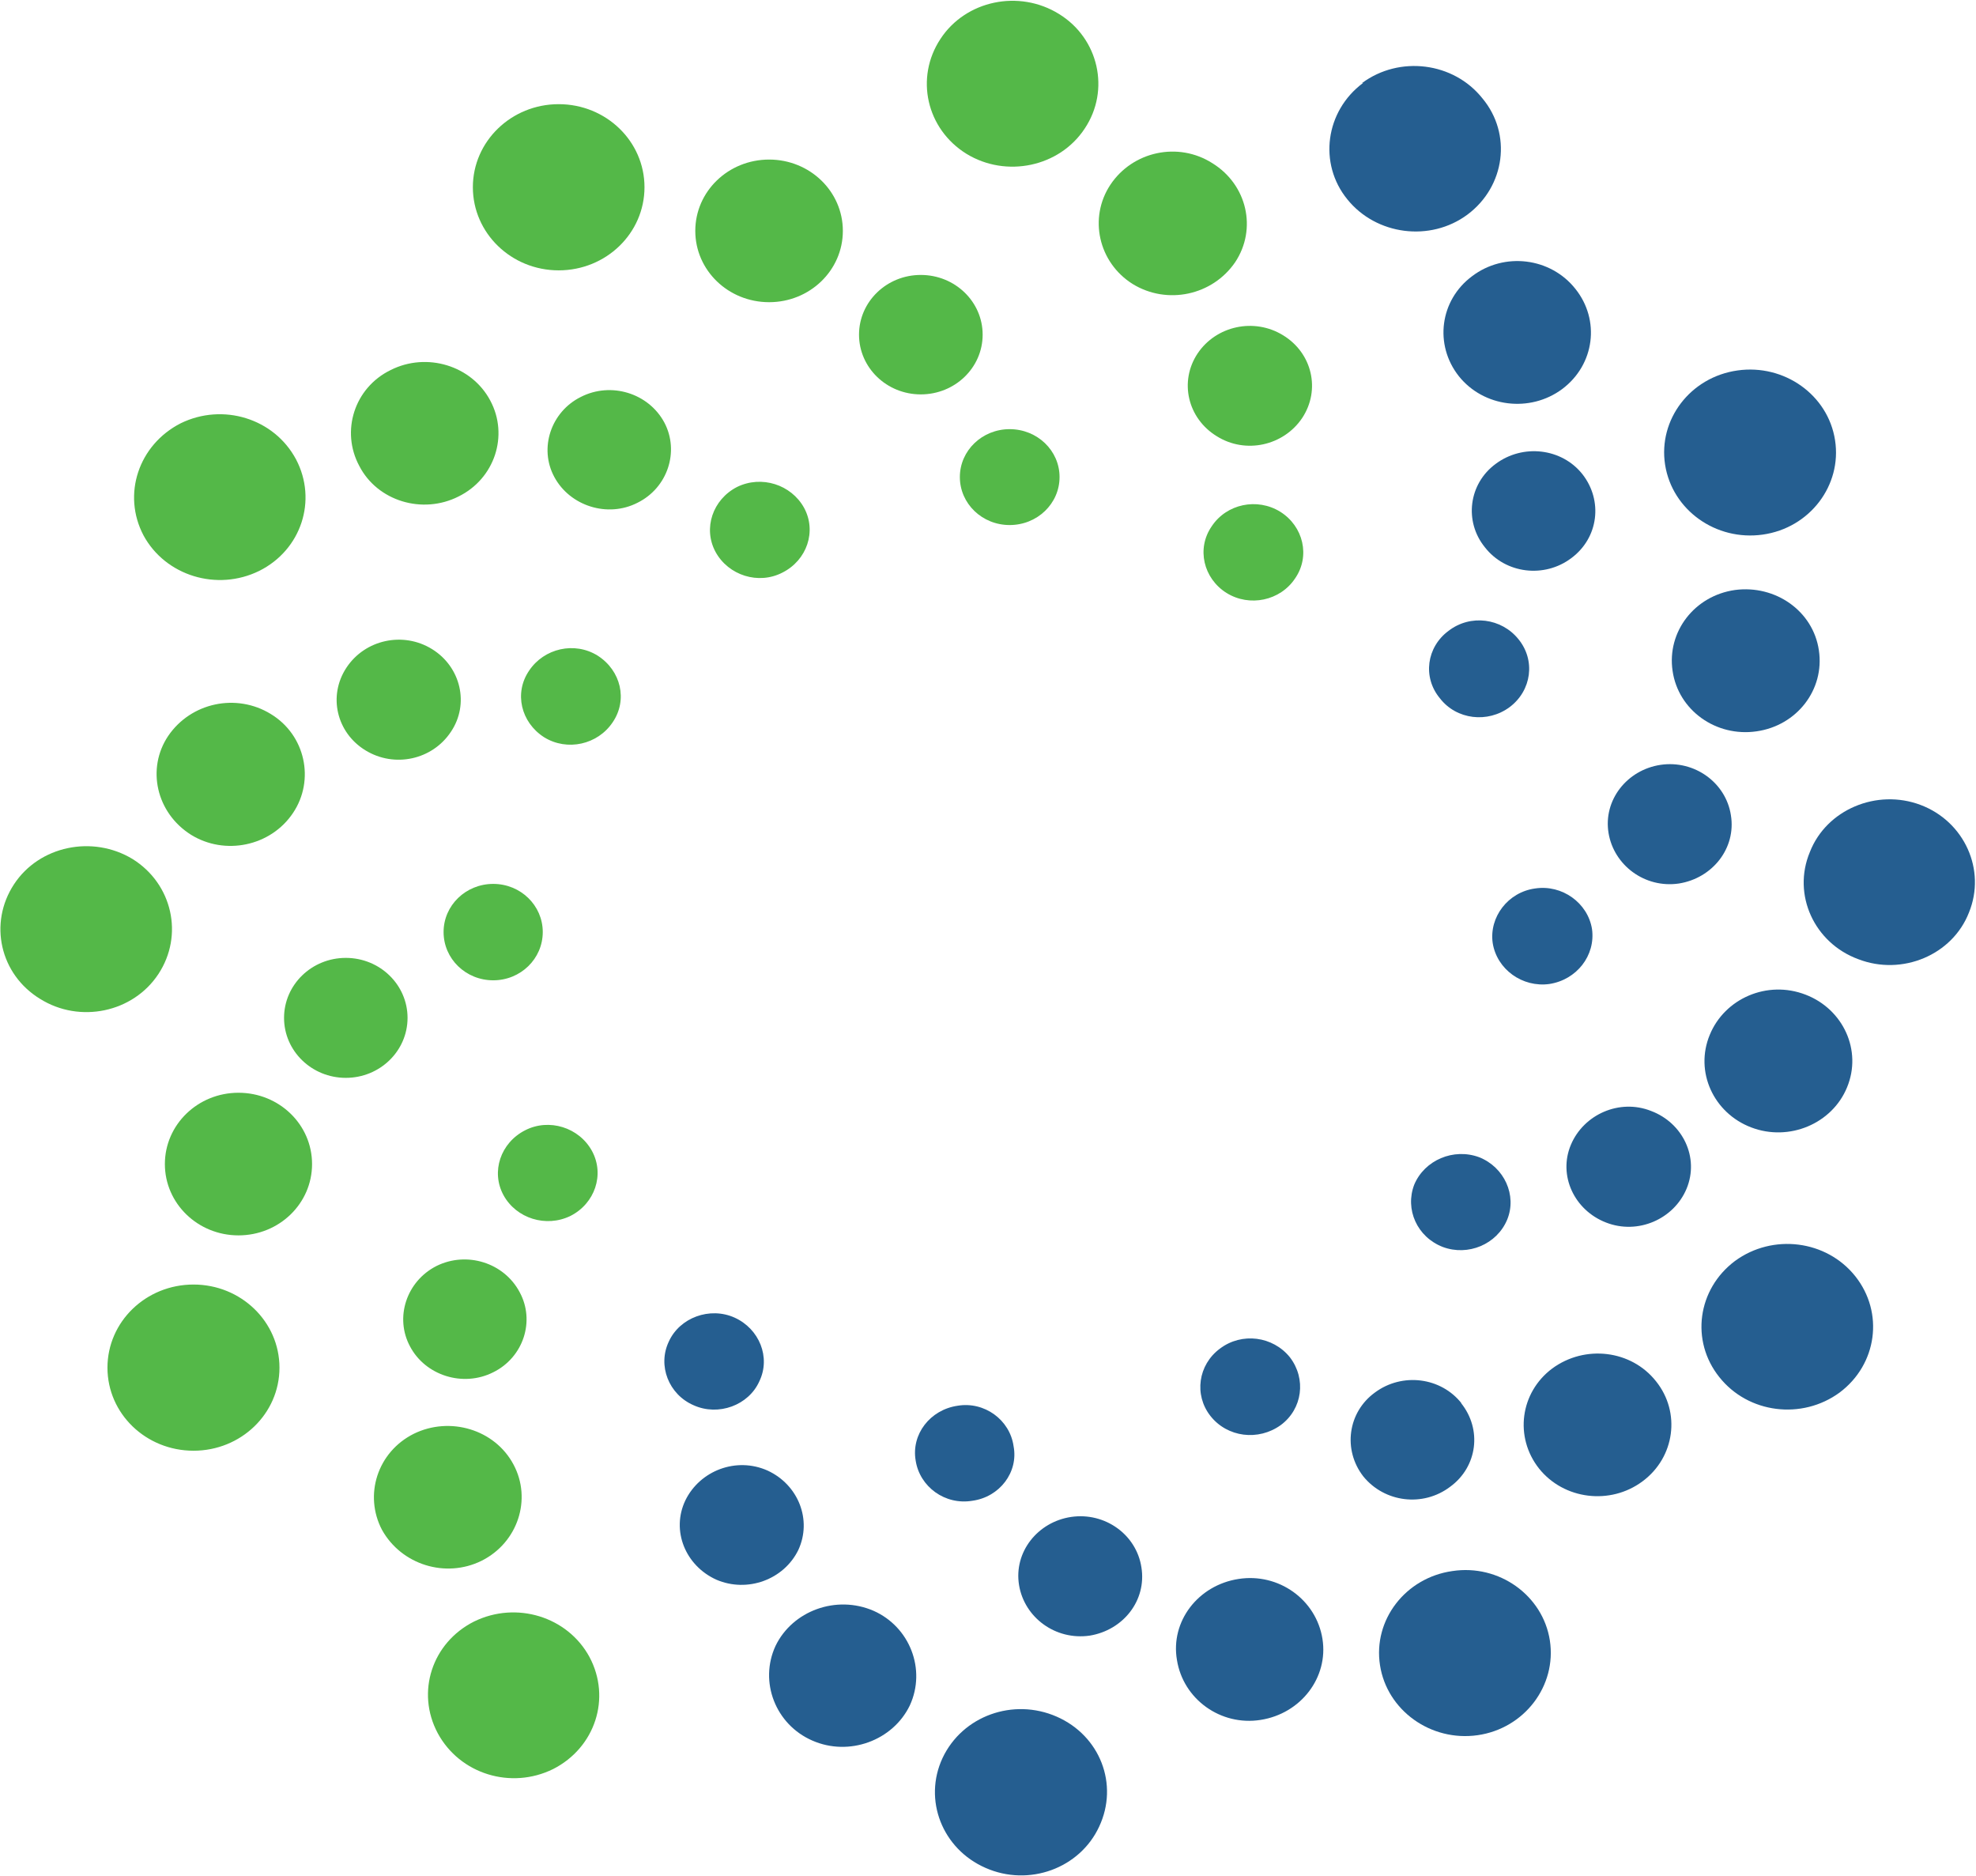 <svg version="1.2" xmlns="http://www.w3.org/2000/svg" viewBox="0 0 1552 1473" width="1552" height="1473"><style>.a{fill:#54b848}.b{fill:#255e90}</style><path fill-rule="evenodd" class="a" d="m343.8 1361c-17.2-32.2-4.5-71.1 28.6-87.7 33.1-16.2 73.4-3.9 90.6 27.9 17.2 32.2 4.5 71.2-28.6 88-33.1 16.3-73.3 3.9-90.6-28.2z"/><path fill-rule="evenodd" class="a" d="m378.3 1225.6c28.5-14.3 39.6-48.4 25-75.6-14.7-27.6-50-38-78.3-24.1-28.6 14.3-39.3 48.1-25 75.4 15.3 27.5 50 38.3 78.3 24.3zm9.1-148c23.7-11.7 33.1-40.3 20.7-63-12.3-23.1-41.5-32.2-65.2-20.5-23.7 12-33.1 40.6-20.8 63.3 12 22.7 41.5 32.2 65.3 20.2zm60.7-122.8c19.1-9.7 26.9-32.4 16.9-50.9-10.1-18.6-33.8-26-52.6-16.3-19.2 9.8-27 32.5-16.9 51 10 18.2 33.4 25.6 52.6 16.2zm-228.6 119.2c0-36.1-30.2-65.3-67.5-65.3-37.4 0-67.6 29.2-67.6 65.3 0 36.1 30.2 65.2 67.6 65.2 37.3 0 67.5-29.1 67.5-65.2z"/><path fill-rule="evenodd" class="a" d="m187.3 970.1c-31.9 0-57.8-25-57.8-56 0-31 25.9-56 57.8-56 32 0 57.8 25 57.8 56 0 31-25.8 56-57.8 56zm84.3-123.7c-26.8 0-48.5-21.1-48.5-47.1 0-26 21.7-47.1 48.5-47.1 26.8 0 48.5 21.1 48.5 47.1 0 26-21.7 47.1-48.5 47.1zm115.8-76.6c-21.6 0-39-16.9-39-37.9 0-20.9 17.4-37.8 39-37.8 21.5 0 38.9 16.9 38.9 37.8 0 21-17.4 37.9-38.9 37.9z"/><path class="a" d="m31.5 784.4c31.2 19.5 73 10.7 92.9-19.5 20.1-30.5 11-70.8-20.2-90.3-31.5-19.1-73.4-10.4-93.2 19.8-20.1 30.6-11 70.8 20.5 90z"/><path fill-rule="evenodd" class="a" d="m150 655.5c26.6 16.5 62.7 9.1 80.2-17.2 17.2-25.7 9.7-61.1-17.5-77.6-27-16.6-62.7-9.1-80.6 17.2-17.2 25.6-9.4 60.4 17.9 77.6zm137-66.3c22.8 14 52.6 7.5 67.2-14.6 14.6-21.7 7.8-50.9-14.9-64.9-22.7-14-52.6-7.5-67.2 14.6-14.6 22.1-7.8 51 14.9 64.9zm140.3-10.3c18.2 11.3 42.2 5.8 53.9-11.7 12-17.6 6.5-40.6-11.7-52.3-18.2-11.4-42.2-5.8-53.9 11.7-12 17.5-6.5 40.6 11.7 52.3zm-314.6-158.5c17.2 31.8 57.8 44.2 90.9 27.9 33.1-16.5 45.8-55.5 28.9-87.6-17.2-32.2-57.5-44.5-90.6-28.3-33.1 16.9-46.1 55.9-29.2 88z"/><path fill-rule="evenodd" class="a" d="m282.2 365.9c14.2 27.6 49.6 38.3 77.9 24 28.5-14 39.6-48 25-75.3-14.6-27.6-50-38.3-78.3-24-28.5 13.9-39.3 48-24.6 75.3zm153.2 8.7c12.3 22.8 41.9 32.2 65.3 20.2 23.7-11.7 33.1-40.3 21.1-63-12.4-23.1-41.9-32.2-65.6-20.1-23.4 11.6-33.1 40.2-20.8 62.9zm126.6 58.8c10.1 18.5 33.8 26 52.6 16.2 19.2-9.7 27-32.4 16.9-50.9-10.1-18.2-33.4-25.7-52.6-16.3-19.1 9.8-26.9 32.5-16.9 51zm-55.8-286.4c0-36-30.1-65.2-67.4-65.2-37.2 0-67.4 29.2-67.4 65.2 0 36.1 30.2 65.3 67.4 65.3 37.3 0 67.4-29.2 67.4-65.3z"/><path fill-rule="evenodd" class="a" d="m604.1 237.3c-32.1 0-58-25-58-56 0-31 25.9-56 58-56 32 0 57.9 25 57.9 56 0 31-25.9 56-57.9 56zm119.1 72.4c-26.8 0-48.5-21-48.5-46.9 0-25.9 21.7-46.9 48.5-46.9 26.9 0 48.6 21 48.6 46.9 0 25.9-21.7 46.9-48.6 46.9zm69.8 102.6c-21.6 0-39.1-16.8-39.1-37.7 0-20.8 17.5-37.6 39.1-37.6 21.7 0 39.2 16.8 39.2 37.6 0 20.9-17.5 37.7-39.2 37.7z"/><path class="a" d="m738.7 30.5c-20.2 30.5-11.1 70.8 20.4 90.3 31.2 19.1 73.1 10.3 92.9-19.9 20.1-30.1 11-70.7-20.2-89.9-31.4-19.5-73.3-10.7-93.1 19.5z"/><path fill-rule="evenodd" class="a" d="m952.3 128.2c27.3 16.9 35.1 51.6 17.9 77.6-17.9 26.3-53.6 33.8-80.6 17.2-26.9-16.9-34.7-51.9-17.5-77.9 17.5-26.3 53.3-34.1 80.2-16.9zm55.5 135.1c22.8 13.9 29.6 42.8 15 64.9-14.6 21.8-44.5 28.6-67.2 14.3-22.8-14-29.6-42.9-15-64.9 14.6-21.8 44.5-28.3 67.2-14.3zm-2.2 138.6c18.1 11.4 23.7 34.8 11.6 52.3-11.6 17.5-35.7 22.7-53.9 11.4-18.1-11.4-23.7-34.8-11.6-52.3 11.6-17.6 35.7-22.7 53.9-11.4z"/><path fill-rule="evenodd" class="b" d="m1070.5 65.2c-29.6 22.1-35.1 63.3-12.3 91.3 22.7 28.2 65.2 33.7 94.4 12 29.6-22.1 35.1-63.3 11.7-91.3-22.7-28.5-65.2-33.7-94.5-12m86.4 151.7c-25.3 18.8-29.9 53.8-10.4 78.5 19.5 24.4 55.9 28.9 81.2 10.1 25.6-19.2 29.9-54.2 10.4-78.6-19.5-24.7-55.9-29.2-81.2-10zm18.5 147.4c-21.1 15.5-25 45.1-8.4 65.5 16.2 20.8 46.7 24.4 67.8 8.5 21.5-15.9 25-45.2 8.8-65.9-16.2-20.5-46.8-24.1-68.2-8.1zm-37 131.1c-17.2 12.7-20.5 36.4-6.8 52.9 13 16.9 37.6 19.8 54.9 6.9 17.2-13 20.4-36.7 6.8-53.3-13.3-16.5-37.7-19.8-54.9-6.5zm227-204.5c-37.1 5.2-62.4 38.6-56.9 74 5.6 35.7 40 60.1 76.7 54.9 37-5.2 62.3-38.7 56.8-74.1-5.5-35.7-40-60-76.6-54.8z"/><path fill-rule="evenodd" class="b" d="m1428.6 510.7c4.6 30.8-17.2 59.1-49 63.6-31.8 4.6-61.4-16.5-65.9-47.4-4.6-30.8 17.2-59.1 49-63.6 31.8-4.2 61.4 16.5 65.9 47.4zm-69.1 129.5c4.2 25.7-14.3 49.4-40.9 53.6-26.7 3.9-51-14.3-55.2-39.6-4.3-26 14.6-49.7 40.9-53.6 26.6-3.9 51.3 14 55.2 39.6zm-109.1 89.3c2.9 20.8-12 39.9-33.5 43.2-21.1 2.9-41.2-11.4-44.5-32.2-2.9-20.4 12.1-39.9 33.2-42.8 21.4-3.3 41.5 11.4 44.8 31.8z"/><path fill-rule="evenodd" class="b" d="m1546.5 716.5c-13 33.5-52.6 50-87 36.7-34.5-12.7-52-50.6-38-84.1 13-33.4 52.6-50 87-37 34.4 13 51.6 51 38 84.4zm-95.8 137.4c-11.7 28.5-45.5 42.8-75.3 31.4-29.6-11.3-44.5-43.8-32.5-72.7 11.7-28.5 45.1-43.2 75.3-31.5 29.6 11.4 44.5 43.9 32.5 72.8z"/><path fill-rule="evenodd" class="b" d="m1324.7 933.4c-10 24-38.3 36.4-63.3 26.6-25-9.7-37.7-37-27.6-61 10.1-24 38.3-36.4 63-26.6 25 9.4 38 36.6 27.9 61zm-140.9 24.3c-8.1 19.5-30.8 28.9-50.6 21.5-20.2-7.8-29.9-29.6-22.4-49 8.1-19.2 30.8-28.9 50.9-21.5 19.8 7.8 29.9 29.9 22.1 49z"/><path fill-rule="evenodd" class="b" d="m1457.2 1002.2c-22.7-28.5-64.9-33.7-94.5-12-29.5 22.1-35.1 62.7-12.3 91.2 22.7 28.6 64.9 33.8 94.5 12.1 29.5-22.1 35-62.7 12.3-91.3zm-156.5 82.5c-19.5-24.7-55.9-28.9-81.5-10.1-25.3 18.9-29.9 53.9-10.4 78.6 19.5 24.4 55.9 28.9 81.2 10.1 25.6-18.9 30.2-54.3 10.7-78.6zm-152.6 17.5c-16.2-20.8-46.8-24.6-68.2-8.7-21.4 15.5-25.3 45.1-9.1 65.9 16.6 20.4 46.8 24.3 68.2 8.1 21.4-15.6 25.3-45.1 8.4-65.9zm-135-36.4c-13.3-16.5-37.7-19.8-54.9-6.8-17.2 12.7-20.5 36.4-7.5 52.9 13.3 16.9 37.7 19.8 55.2 7.2 17.2-12.7 20.2-36.4 7.2-53.3zm204.2 222.4c-5.5-35.4-39.9-60.1-76.6-54.5-36.7 5.2-62.4 38.3-56.8 74 5.5 35.4 39.9 60.1 76.6 54.9 36.7-5.2 62.3-38.7 56.8-74.4z"/><path fill-rule="evenodd" class="b" d="m990 1350.6c-31.2 4.9-60.7-16.2-65.6-47.1-5.2-30.2 16.5-58.7 48.4-63.6 31.5-4.9 61 16.2 65.9 47.1 4.8 30.2-16.9 58.7-48.7 63.6zm-134.1-66.2c-27 3.9-51.3-14.3-55.5-39.6-4.3-26 14.6-49.7 40.9-53.6 26.6-3.9 51.3 13.9 55.2 39.6 4.2 26-14.3 49.3-40.6 53.6zm-92.2-105.9c-21.5 3.6-41.3-11-44.5-31.5-3.6-20.7 11.3-39.9 32.8-43.1 21.1-3.6 41.2 11 44.1 31.8 3.9 20.4-11 39.9-32.4 42.8z"/><path class="b" d="m863.3 1434.4c15.6-33.2 0.7-71.5-33.4-86.4-34.1-14.9-74-0.6-89.6 32.5-15.3 32.8-0.3 71.4 33.8 86.3 34 15 74 0.4 89.2-32.4z"/><path fill-rule="evenodd" class="b" d="m638 1366.8c-28.9-12.6-41.9-46.1-28.9-74.3 13.3-27.6 47.7-40.3 77-27.6 28.5 12.6 41.5 46.1 28.5 74.3-13.3 27.6-47.7 40.3-76.6 27.6zm-75.3-126.3c-24.4-11-35.7-38.6-24.4-62.3 11.4-23.4 40-34.4 64.6-23.4 24.1 11.1 35.1 38.7 24.1 62.4-11.4 23.3-40 33.7-64.3 23.3zm-17.9-137c-19.5-8.4-28.5-31.1-19.5-50 8.5-18.8 32.2-27.6 51.7-18.8 19.4 8.8 28.5 31.2 19.4 50-8.4 18.8-32.1 27.6-51.6 18.8z"/></svg>